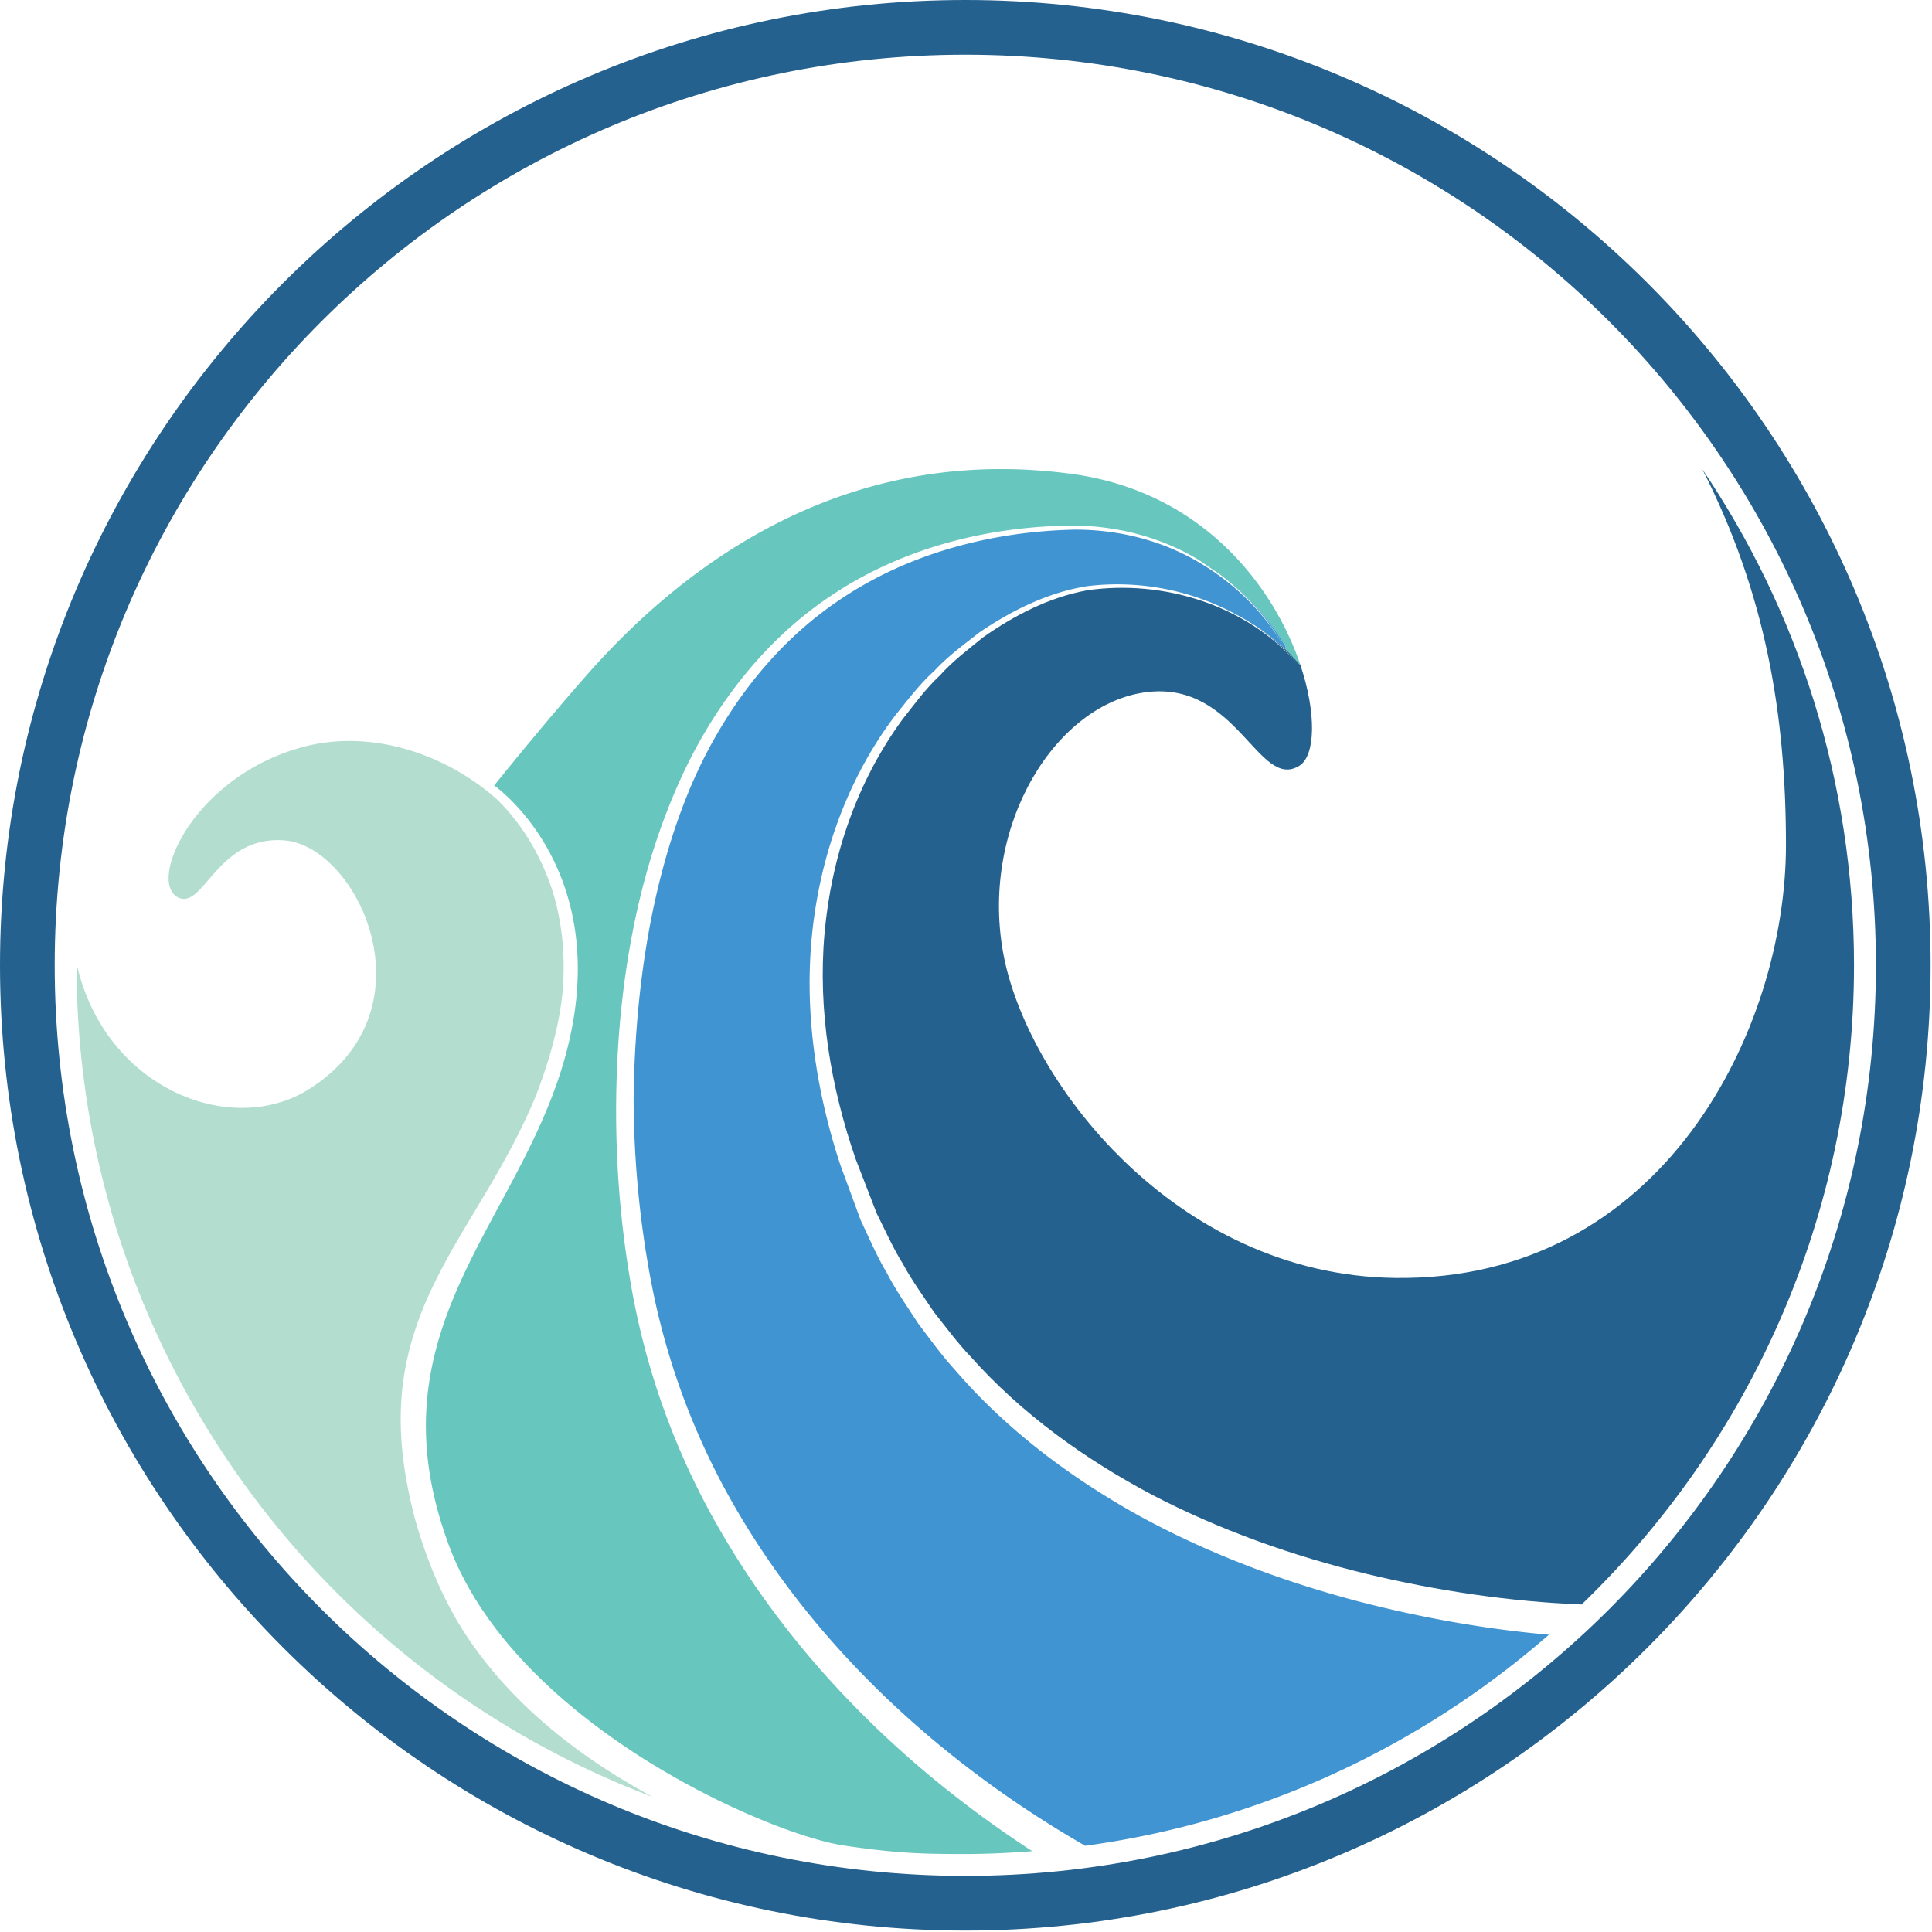 <?xml version="1.0" encoding="UTF-8"?>
<svg data-bbox="0 0 374.727 374.723" height="500" viewBox="0 0 375 375" width="500" xmlns="http://www.w3.org/2000/svg" data-type="color">
    <g>
        <path d="M187.363 0C84.051 0 0 84.05 0 187.363s84.05 187.36 187.363 187.36 187.364-84.047 187.364-187.36C374.727 84.051 290.676 0 187.363 0m0 10.617c97.614 0 176.75 79.133 176.75 176.746S284.977 364.11 187.363 364.11c-97.613 0-176.746-79.132-176.746-176.746 0-97.613 79.133-176.746 176.746-176.746" fill="#25618e" data-color="1"/>
        <path d="M121.848 346.023c-12.711-7.523-24.692-17.601-32.7-30.726-3.941-6.55-6.742-13.777-8.71-20.89-1.86-7.243-3.047-14.84-2.543-22.54.457-7.703 2.773-15.207 5.98-21.894 3.2-6.723 7.082-12.797 10.656-18.868 3.598-6.054 6.91-12.152 9.535-18.546 2.438-6.418 4.418-13.032 5.11-19.829.605-6.78.031-13.664-2.051-20.144-2.129-6.43-5.691-12.504-10.516-17.29-9.976-8.987-24.867-14.023-38.343-10.16-6.707 1.88-12.957 5.536-17.856 10.594-2.43 2.532-4.566 5.395-6.062 8.594-.727 1.598-1.348 3.278-1.547 5.031-.223 1.676-.008 3.75 1.574 4.743 5.137 2.91 7.559-11.996 20.828-10.977 14.16 1.086 29.192 32.508 5.05 48.113-15.241 9.868-39.804.059-45.304-23.867h-.09c.004 73.774 46.575 136.832 111.848 161.426a151 151 0 0 1-4.86-2.77" fill="#b3decf" data-color="2"/>
        <path d="M208.105 92c-41.636-5.668-72.882 14.84-94.117 38.918-8.746 9.914-18.066 21.547-18.066 21.547s24.02 16.68 13.617 53.223c-9.168 32.238-37.797 52.742-22.41 94.246 12.95 34.898 62.25 56.136 76.601 58.273 10.563 1.57 15.61 1.656 23.63 1.656 4.378 0 8.702-.222 13-.547-24.641-16.03-46.176-37.125-60.844-62.734a143.9 143.9 0 0 1-16.907-46.41c-2.894-16.23-3.671-32.766-2.488-49.16 1.25-16.367 4.547-32.719 11.113-47.86 6.496-15.078 16.782-28.886 30.657-37.914 13.812-9.101 30.418-13.168 46.742-13.234 8.195.113 16.41 2.195 23.484 6.34.965.566 1.863 1.246 2.79 1.875.566.375 1.144.746 1.679 1.129.398.297.785.597 1.18.91 8.164 6.308 11.8 13.351 11.8 13.351l-.23.254c1.93 1.828 2.887 3.102 2.887 3.102l.129-.043C247.273 113.934 233.52 95.46 208.105 92" fill="#67c6bd" data-color="3"/>
        <path d="M330.422 91.074c12.273 24.121 16.234 47.598 16.234 72.961 0 35.73-23.902 84.711-75.922 84.012-42.8-.574-71.714-38.578-76.066-63.332-4.352-24.778 10.383-48.258 27.96-50.383 17.575-2.121 21.677 19.238 29.595 14.29 3.078-1.93 3.375-10.106.129-19.704l-.13.043s-.956-1.274-2.886-3.098c-1.399-1.312-3.379-2.906-5.824-4.5 3.097 2.098 5.926 4.598 8.355 7.485-9.984-11.465-26.144-16.41-40.836-14.274-7.363 1.336-14.144 4.856-20.238 9.145-2.89 2.367-5.895 4.61-8.39 7.414-2.75 2.55-4.934 5.597-7.247 8.527-8.847 12.074-13.8 26.727-15.113 41.508-1.324 14.855 1.2 29.844 6.074 43.894l4.04 10.422c1.663 3.325 3.155 6.73 5.128 9.883 1.766 3.27 3.965 6.266 6.024 9.348 2.304 2.906 4.5 5.89 7.062 8.582 9.879 11.082 22.117 19.875 35.219 26.824 13.18 6.883 27.316 11.875 41.789 15.399 13.637 3.27 27.75 5.359 41.617 5.91 32.547-31.395 52.867-75.383 52.867-124.067 0-35.633-10.86-68.77-29.441-96.289" fill="#25618e" data-color="1"/>
        <path d="M249.215 125.492c-4.117-7.035-10.23-12.832-17.297-16.8-7.078-3.993-15.215-5.91-23.293-5.891-16.156.328-32.5 4.636-45.844 13.761-11.48 7.743-20.285 18.825-26.433 31.16a110 110 0 0 0-1.914 4.126q-.06.138-.125.277c-8.082 18.867-11.11 40.762-11.325 61.344.063 12.078 1.22 24.148 3.528 35.965a139.4 139.4 0 0 0 17.129 44.75c15.984 26.902 39.98 48.535 66.992 64.082 34.183-4.633 65.203-19.317 90.008-40.97-12.438-1.1-24.59-3.28-36.621-6.374-14.782-3.871-29.22-9.254-42.688-16.586-13.39-7.41-25.898-16.734-35.937-28.399-2.598-2.835-4.836-5.964-7.157-9.019-2.086-3.227-4.297-6.371-6.066-9.781-1.973-3.293-3.465-6.836-5.113-10.293l-3.954-10.754c-4.75-14.485-7.07-29.93-5.44-45.156 1.616-15.153 6.964-30.059 16.21-42.215 2.41-2.957 4.691-6.016 7.543-8.57 2.59-2.805 5.687-5.047 8.68-7.399 6.285-4.266 13.254-7.727 20.804-8.96 10.008-1.278 20.465.73 29.25 5.6a43 43 0 0 1 3.082 1.801c.09.059.188.11.282.172 2.441 1.598 4.425 3.188 5.82 4.5l.23-.258s-3.636-7.039-11.8-13.351c4.605 3.656 8.566 8.125 11.449 13.238" fill="#4094d1" data-color="4"/>
    </g>
</svg>
